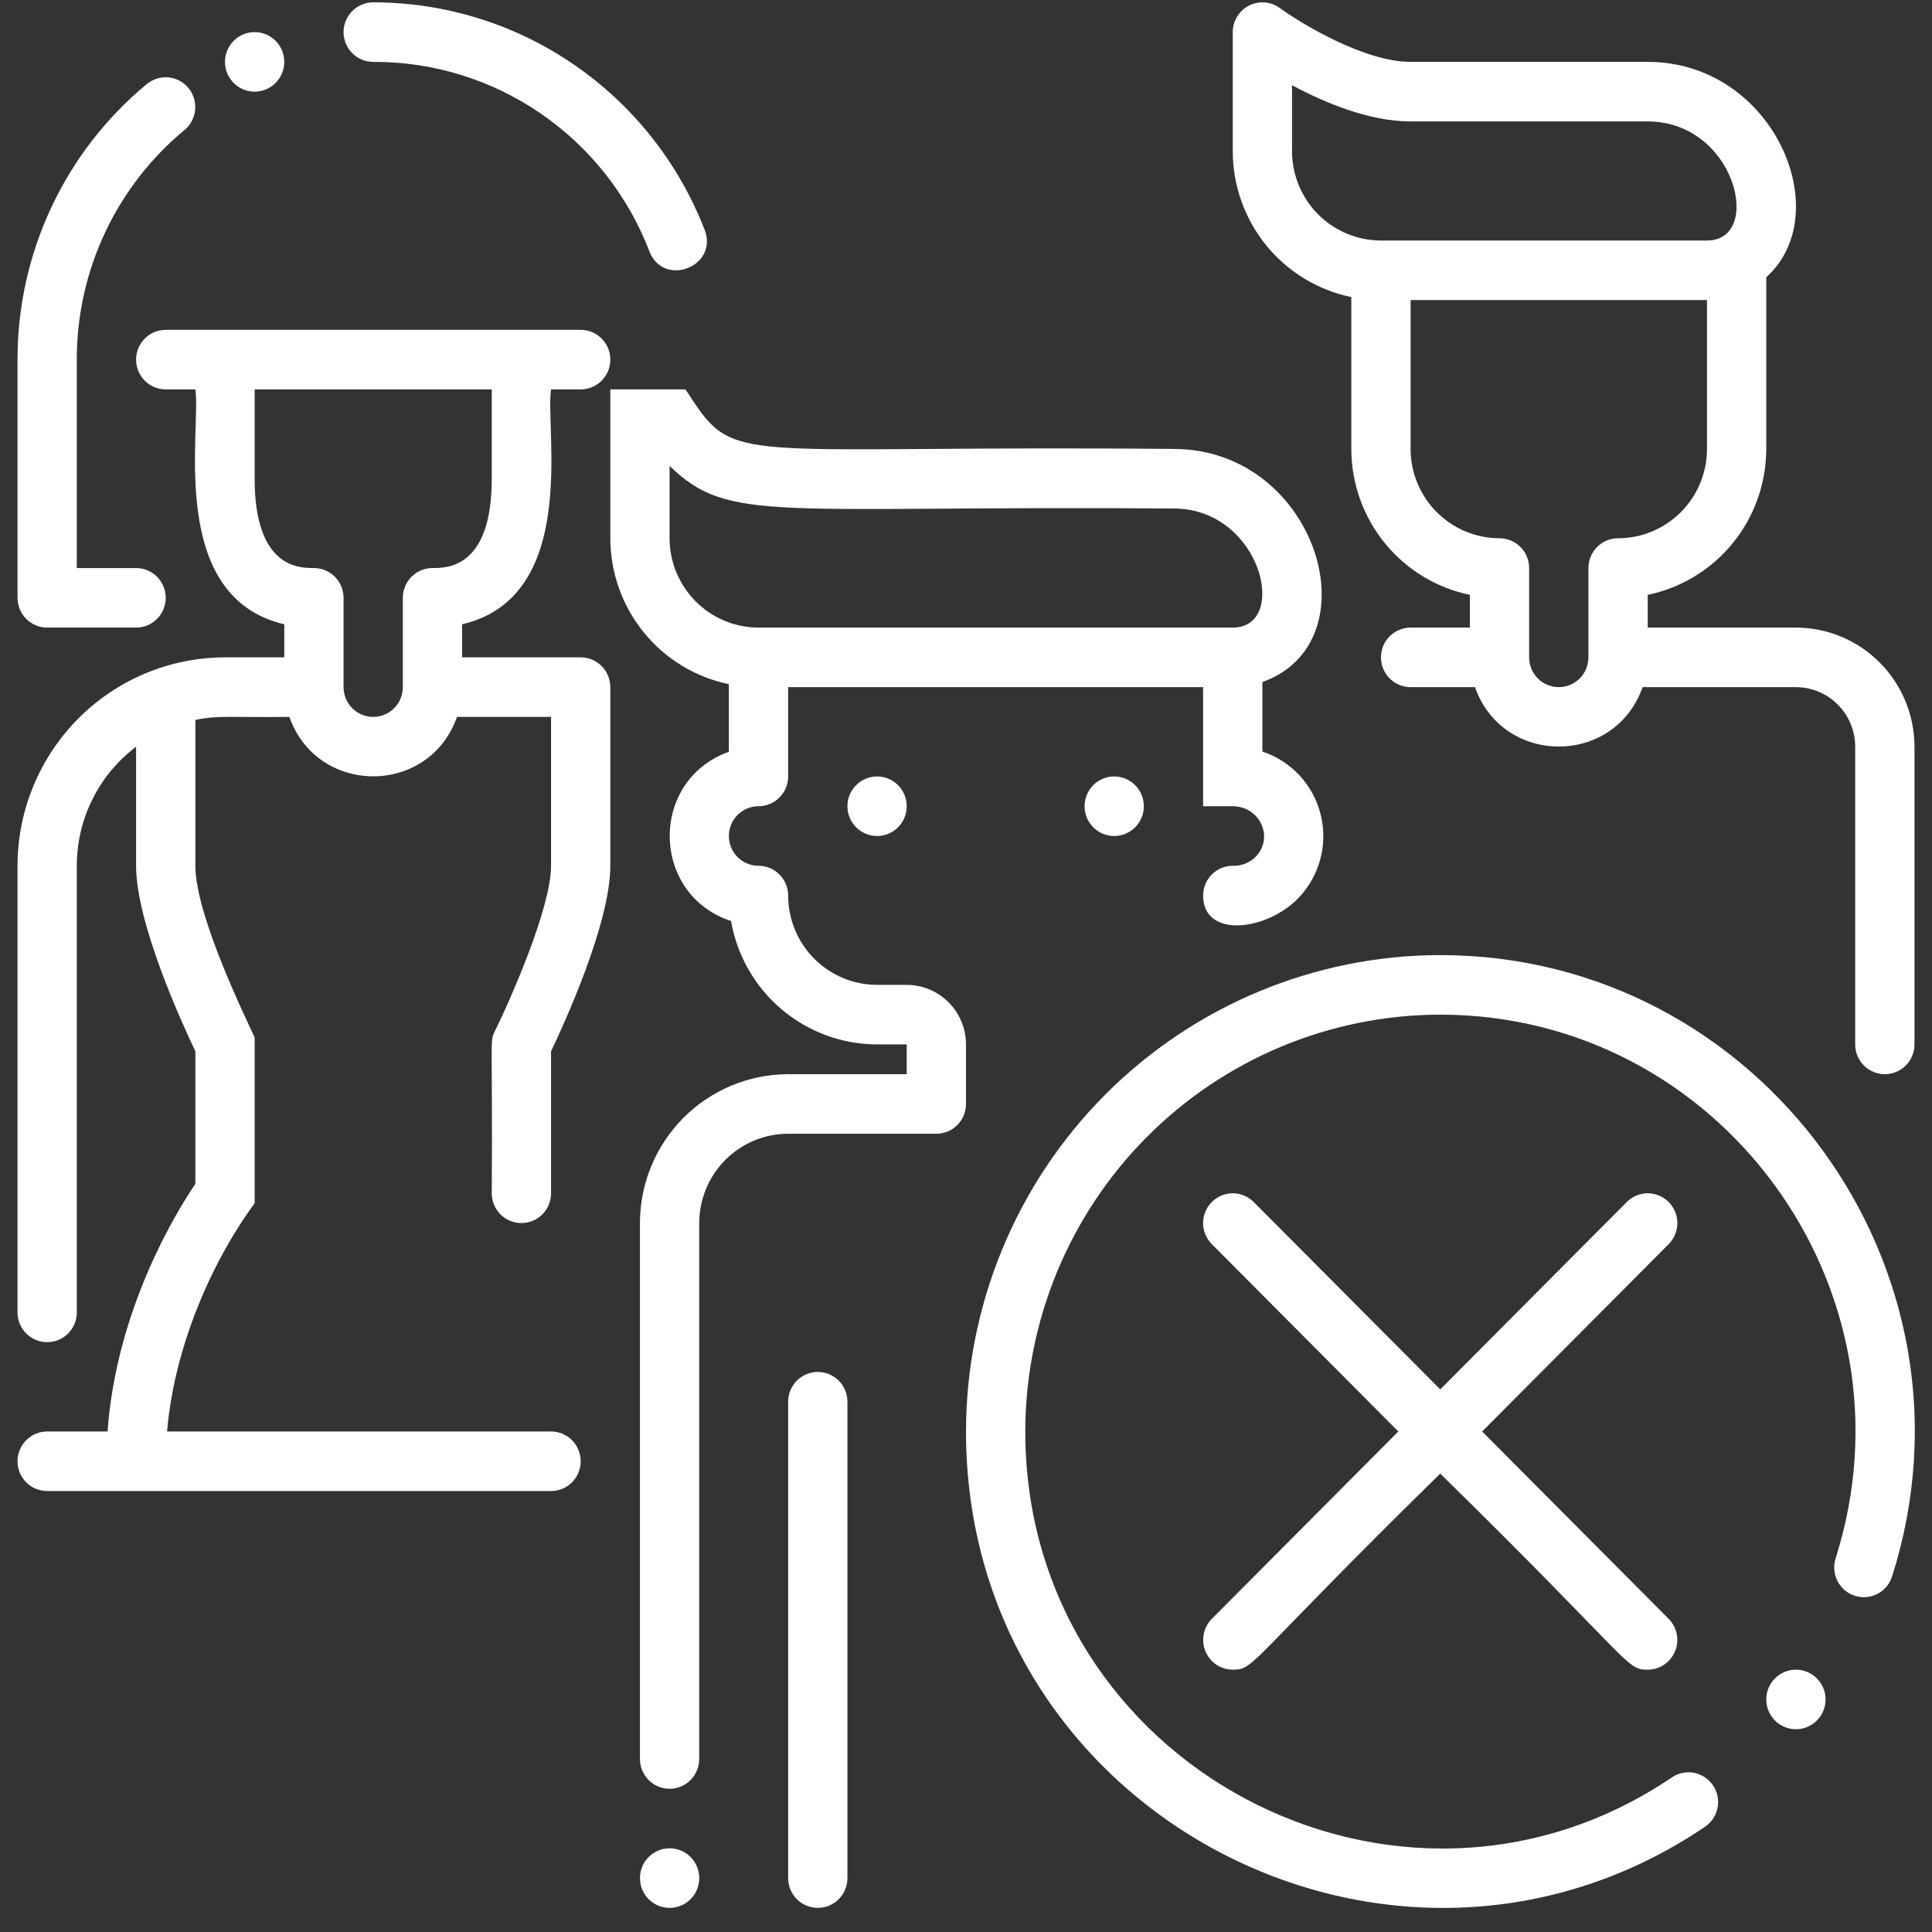 <svg width="73" height="73" viewBox="0 0 73 73" fill="none" xmlns="http://www.w3.org/2000/svg">
<rect x="0" y="0" width="73" height="73" fill="#333333" stroke="none"/>
<g clip-path="url(#clip0)">
<path d="M36.5 39.463C36.499 38.867 36.263 38.295 35.843 37.873C35.423 37.451 34.854 37.214 34.26 37.213H33.14C32.249 37.212 31.395 36.856 30.765 36.224C30.135 35.591 29.781 34.733 29.78 33.838C29.78 33.54 29.662 33.254 29.452 33.043C29.242 32.832 28.957 32.713 28.66 32.713C28.363 32.713 28.078 32.595 27.868 32.384C27.658 32.173 27.54 31.887 27.54 31.588C27.54 31.29 27.658 31.004 27.868 30.793C28.078 30.582 28.363 30.463 28.66 30.463C28.957 30.463 29.242 30.345 29.452 30.134C29.662 29.923 29.78 29.637 29.78 29.338V25.963H45.459V30.463H46.579C47.594 30.463 48.15 31.631 47.453 32.365C47.34 32.481 47.203 32.572 47.053 32.632C46.902 32.692 46.741 32.72 46.579 32.713C46.282 32.713 45.997 32.832 45.787 33.043C45.577 33.254 45.459 33.54 45.459 33.838C45.459 35.475 47.879 35.175 49.074 33.918C49.464 33.507 49.745 33.004 49.89 32.454C50.035 31.905 50.038 31.328 49.901 30.777C49.764 30.226 49.49 29.718 49.105 29.302C48.72 28.886 48.236 28.575 47.699 28.397V25.77C51.952 24.254 49.77 16.963 44.339 16.963C28.415 16.816 27.82 17.607 26.232 15.214L25.9 14.713H23.061V20.338C23.062 21.635 23.509 22.891 24.325 23.895C25.14 24.899 26.276 25.59 27.54 25.851V28.407C24.519 29.483 24.577 33.803 27.622 34.799C27.849 36.104 28.527 37.287 29.536 38.14C30.545 38.993 31.821 39.462 33.14 39.463H34.26V40.588H29.78C28.296 40.59 26.872 41.183 25.822 42.238C24.773 43.292 24.182 44.722 24.18 46.213V66.463C24.18 66.762 24.299 67.048 24.509 67.259C24.718 67.47 25.003 67.588 25.3 67.588C25.597 67.588 25.882 67.47 26.092 67.259C26.302 67.048 26.42 66.762 26.42 66.463V46.213C26.421 45.319 26.776 44.461 27.405 43.828C28.035 43.195 28.889 42.839 29.78 42.838H35.38C35.677 42.838 35.962 42.72 36.172 42.509C36.382 42.298 36.5 42.012 36.5 41.713V39.463ZM25.3 20.338V17.603C27.553 19.797 29.22 19.098 44.339 19.213C47.667 19.213 48.728 23.713 46.579 23.713H28.66C27.77 23.712 26.916 23.356 26.286 22.724C25.656 22.091 25.301 21.233 25.3 20.338Z" fill="white"/>
<path d="M30.9 51.838C30.603 51.838 30.318 51.957 30.108 52.168C29.898 52.379 29.78 52.665 29.78 52.963V70.963C29.78 71.262 29.898 71.548 30.108 71.759C30.318 71.97 30.603 72.088 30.9 72.088C31.197 72.088 31.482 71.97 31.692 71.759C31.902 71.548 32.02 71.262 32.02 70.963V52.963C32.02 52.665 31.902 52.379 31.692 52.168C31.482 51.957 31.197 51.838 30.9 51.838Z" fill="white"/>
<path d="M67.858 23.713H62.258V22.476C63.522 22.215 64.658 21.524 65.474 20.52C66.29 19.516 66.736 18.26 66.738 16.963V10.476C69.434 8.049 67.009 2.338 62.258 2.338H53.299C51.538 2.338 49.135 0.869 48.357 0.303C48.19 0.182 47.992 0.109 47.787 0.093C47.581 0.077 47.375 0.118 47.191 0.212C47.007 0.306 46.853 0.45 46.745 0.626C46.637 0.803 46.58 1.006 46.579 1.213V5.713C46.581 7.009 47.027 8.265 47.843 9.269C48.659 10.273 49.795 10.964 51.059 11.225V16.963C51.06 18.26 51.507 19.516 52.323 20.52C53.139 21.524 54.275 22.215 55.539 22.476V23.713H53.299C53.002 23.713 52.717 23.832 52.507 24.043C52.297 24.254 52.179 24.54 52.179 24.838C52.179 25.137 52.297 25.423 52.507 25.634C52.717 25.845 53.002 25.963 53.299 25.963H55.731C56.788 28.955 61.009 28.957 62.066 25.963H67.858C68.452 25.964 69.021 26.201 69.441 26.623C69.861 27.045 70.097 27.617 70.098 28.213V39.463C70.098 39.762 70.216 40.048 70.426 40.259C70.636 40.47 70.921 40.588 71.218 40.588C71.515 40.588 71.799 40.47 72.01 40.259C72.22 40.048 72.338 39.762 72.338 39.463V28.213C72.336 27.02 71.864 25.876 71.024 25.033C70.184 24.189 69.046 23.715 67.858 23.713ZM52.179 9.088C51.288 9.087 50.434 8.731 49.804 8.099C49.174 7.466 48.82 6.608 48.819 5.713V3.22C50.048 3.879 51.735 4.588 53.299 4.588H62.258C65.585 4.588 66.647 9.088 64.498 9.088H52.179ZM61.138 20.338C60.841 20.338 60.556 20.457 60.346 20.668C60.136 20.879 60.018 21.165 60.018 21.463V24.838C60.018 25.137 59.9 25.423 59.69 25.634C59.48 25.845 59.195 25.963 58.898 25.963C58.601 25.963 58.316 25.845 58.106 25.634C57.896 25.423 57.778 25.137 57.778 24.838V21.463C57.778 21.165 57.66 20.879 57.45 20.668C57.24 20.457 56.956 20.338 56.658 20.338C55.768 20.337 54.914 19.981 54.284 19.349C53.654 18.716 53.3 17.858 53.299 16.963V11.338H64.498V16.963C64.497 17.858 64.143 18.716 63.513 19.349C62.883 19.981 62.029 20.337 61.138 20.338Z" fill="white"/>
<path d="M21.941 24.838H17.461V23.589C21.898 22.549 20.593 16.261 20.821 14.713H21.941C22.238 14.713 22.523 14.595 22.733 14.384C22.943 14.173 23.061 13.887 23.061 13.588C23.061 13.29 22.943 13.004 22.733 12.793C22.523 12.582 22.238 12.463 21.941 12.463H6.262C5.965 12.463 5.68 12.582 5.47 12.793C5.26 13.004 5.142 13.29 5.142 13.588C5.142 13.887 5.26 14.173 5.47 14.384C5.68 14.595 5.965 14.713 6.262 14.713H7.382C7.607 16.244 6.302 22.548 10.742 23.589V24.838H8.502C6.423 24.841 4.431 25.671 2.961 27.147C1.491 28.624 0.664 30.625 0.662 32.713L0.662 49.588C0.662 49.887 0.78 50.173 0.99 50.384C1.2 50.595 1.485 50.713 1.782 50.713C2.079 50.713 2.364 50.595 2.574 50.384C2.784 50.173 2.902 49.887 2.902 49.588V32.713C2.902 31.84 3.104 30.98 3.493 30.199C3.882 29.419 4.446 28.74 5.142 28.216V32.713C5.142 34.88 6.874 38.661 7.382 39.722V44.731C6.65 45.812 4.395 49.481 4.064 54.088H1.782C1.485 54.088 1.2 54.207 0.99 54.418C0.78 54.629 0.662 54.915 0.662 55.213C0.662 55.512 0.78 55.798 0.99 56.009C1.2 56.22 1.485 56.338 1.782 56.338H20.821C21.118 56.338 21.403 56.22 21.613 56.009C21.823 55.798 21.941 55.512 21.941 55.213C21.941 54.915 21.823 54.629 21.613 54.418C21.403 54.207 21.118 54.088 20.821 54.088H6.312C6.567 51.078 7.87 47.856 9.622 45.463V39.2C9.252 38.392 7.382 34.57 7.382 32.713V27.201C8.273 27.019 8.749 27.115 10.934 27.088C11.991 30.08 16.212 30.082 17.268 27.088H20.821V32.713C20.821 34.3 19.288 37.764 18.697 38.965C18.493 39.38 18.62 39.184 18.581 45.088C18.581 45.387 18.699 45.673 18.909 45.884C19.119 46.095 19.404 46.213 19.701 46.213C19.998 46.213 20.283 46.095 20.493 45.884C20.703 45.673 20.821 45.387 20.821 45.088V39.722C21.329 38.661 23.061 34.88 23.061 32.713V25.963C23.061 25.665 22.943 25.379 22.733 25.168C22.523 24.957 22.238 24.838 21.941 24.838ZM16.341 21.463C16.044 21.463 15.759 21.582 15.549 21.793C15.339 22.004 15.221 22.29 15.221 22.588V25.963C15.221 26.262 15.103 26.548 14.893 26.759C14.683 26.97 14.398 27.088 14.101 27.088C13.804 27.088 13.519 26.97 13.309 26.759C13.099 26.548 12.981 26.262 12.981 25.963V22.588C12.981 22.29 12.863 22.004 12.653 21.793C12.443 21.582 12.159 21.463 11.861 21.463C11.307 21.463 9.622 21.463 9.622 18.088V14.713H18.581V18.088C18.581 21.463 16.895 21.463 16.341 21.463Z" fill="white"/>
<path d="M14.101 2.338C16.358 2.329 18.565 3.008 20.428 4.287C22.292 5.565 23.725 7.382 24.538 9.498C25.077 10.885 27.163 10.065 26.623 8.679C25.64 6.147 23.918 3.973 21.684 2.44C19.45 0.907 16.807 0.088 14.101 0.088C13.804 0.088 13.52 0.207 13.309 0.418C13.099 0.629 12.981 0.915 12.981 1.213C12.981 1.512 13.099 1.798 13.309 2.009C13.52 2.22 13.804 2.338 14.101 2.338Z" fill="white"/>
<path d="M1.782 23.713H5.142C5.439 23.713 5.724 23.595 5.934 23.384C6.144 23.173 6.262 22.887 6.262 22.588C6.262 22.29 6.144 22.004 5.934 21.793C5.724 21.582 5.439 21.463 5.142 21.463H2.902V13.588C2.9 11.929 3.264 10.29 3.968 8.79C4.673 7.289 5.7 5.964 6.975 4.909C7.203 4.719 7.346 4.446 7.374 4.149C7.401 3.853 7.311 3.558 7.122 3.328C6.934 3.099 6.662 2.953 6.367 2.925C6.072 2.896 5.778 2.986 5.549 3.174C4.018 4.439 2.787 6.03 1.942 7.83C1.097 9.631 0.66 11.598 0.662 13.588V22.588C0.662 22.887 0.78 23.173 0.99 23.384C1.2 23.595 1.485 23.713 1.782 23.713Z" fill="white"/>
<path d="M63.05 45.418C62.946 45.313 62.823 45.23 62.687 45.174C62.551 45.117 62.406 45.088 62.258 45.088C62.111 45.088 61.966 45.117 61.83 45.174C61.694 45.23 61.571 45.313 61.467 45.418L54.419 52.497L47.371 45.418C47.267 45.313 47.144 45.23 47.008 45.174C46.872 45.117 46.727 45.088 46.579 45.088C46.432 45.088 46.287 45.117 46.151 45.174C46.015 45.23 45.892 45.313 45.788 45.418C45.684 45.522 45.601 45.646 45.545 45.783C45.488 45.919 45.459 46.066 45.459 46.213C45.459 46.361 45.488 46.507 45.545 46.644C45.601 46.78 45.684 46.904 45.788 47.009L52.835 54.088L45.788 61.168C45.632 61.325 45.525 61.526 45.483 61.744C45.44 61.962 45.462 62.188 45.547 62.393C45.631 62.598 45.775 62.774 45.958 62.898C46.142 63.021 46.358 63.088 46.579 63.088C47.423 63.088 47.105 62.853 54.419 55.679C61.733 62.854 61.415 63.088 62.258 63.088C62.48 63.088 62.696 63.021 62.88 62.898C63.063 62.774 63.207 62.598 63.291 62.393C63.376 62.188 63.398 61.962 63.355 61.744C63.313 61.526 63.206 61.325 63.05 61.168L56.003 54.088L63.05 47.009C63.154 46.904 63.237 46.78 63.293 46.644C63.349 46.507 63.379 46.361 63.379 46.213C63.379 46.066 63.349 45.919 63.293 45.783C63.237 45.646 63.154 45.522 63.05 45.418Z" fill="white"/>
<path d="M54.419 36.088C49.668 36.094 45.114 37.992 41.754 41.366C38.395 44.741 36.505 49.316 36.5 54.088C36.5 68.595 52.699 76.97 64.43 69.019C64.674 68.852 64.842 68.594 64.898 68.302C64.954 68.01 64.892 67.707 64.726 67.461C64.561 67.215 64.305 67.044 64.015 66.987C63.724 66.929 63.423 66.989 63.177 67.154C52.873 74.138 38.74 66.742 38.74 54.088C38.745 49.913 40.398 45.909 43.337 42.957C46.277 40.004 50.262 38.343 54.419 38.338C64.972 38.338 72.591 48.688 69.36 58.876C69.314 59.017 69.296 59.166 69.308 59.314C69.32 59.462 69.361 59.606 69.428 59.738C69.495 59.87 69.588 59.987 69.701 60.083C69.813 60.179 69.944 60.251 70.085 60.296C70.225 60.341 70.373 60.358 70.52 60.345C70.668 60.333 70.811 60.291 70.942 60.222C71.073 60.154 71.189 60.06 71.284 59.946C71.379 59.832 71.45 59.701 71.494 59.559C75.185 47.926 66.486 36.088 54.419 36.088Z" fill="white"/>
<path d="M67.858 65.338C68.477 65.338 68.978 64.835 68.978 64.213C68.978 63.592 68.477 63.088 67.858 63.088C67.24 63.088 66.738 63.592 66.738 64.213C66.738 64.835 67.24 65.338 67.858 65.338Z" fill="white"/>
<path d="M25.301 72.088C25.919 72.088 26.421 71.585 26.421 70.963C26.421 70.342 25.919 69.838 25.301 69.838C24.682 69.838 24.181 70.342 24.181 70.963C24.181 71.585 24.682 72.088 25.301 72.088Z" fill="white"/>
<path d="M42.099 31.588C42.718 31.588 43.219 31.085 43.219 30.463C43.219 29.842 42.718 29.338 42.099 29.338C41.481 29.338 40.98 29.842 40.98 30.463C40.98 31.085 41.481 31.588 42.099 31.588Z" fill="white"/>
<path d="M33.14 31.588C33.758 31.588 34.26 31.085 34.26 30.463C34.26 29.842 33.758 29.338 33.14 29.338C32.521 29.338 32.02 29.842 32.02 30.463C32.02 31.085 32.521 31.588 33.14 31.588Z" fill="white"/>
<path d="M9.621 3.463C10.24 3.463 10.741 2.96 10.741 2.338C10.741 1.717 10.24 1.213 9.621 1.213C9.003 1.213 8.501 1.717 8.501 2.338C8.501 2.96 9.003 3.463 9.621 3.463Z" fill="white"/>
</g>
<defs>
<clipPath id="clip0">
<rect width="71.676" height="72" fill="white" transform="translate(0.662 0.088)"/>
</clipPath>
</defs>
</svg>